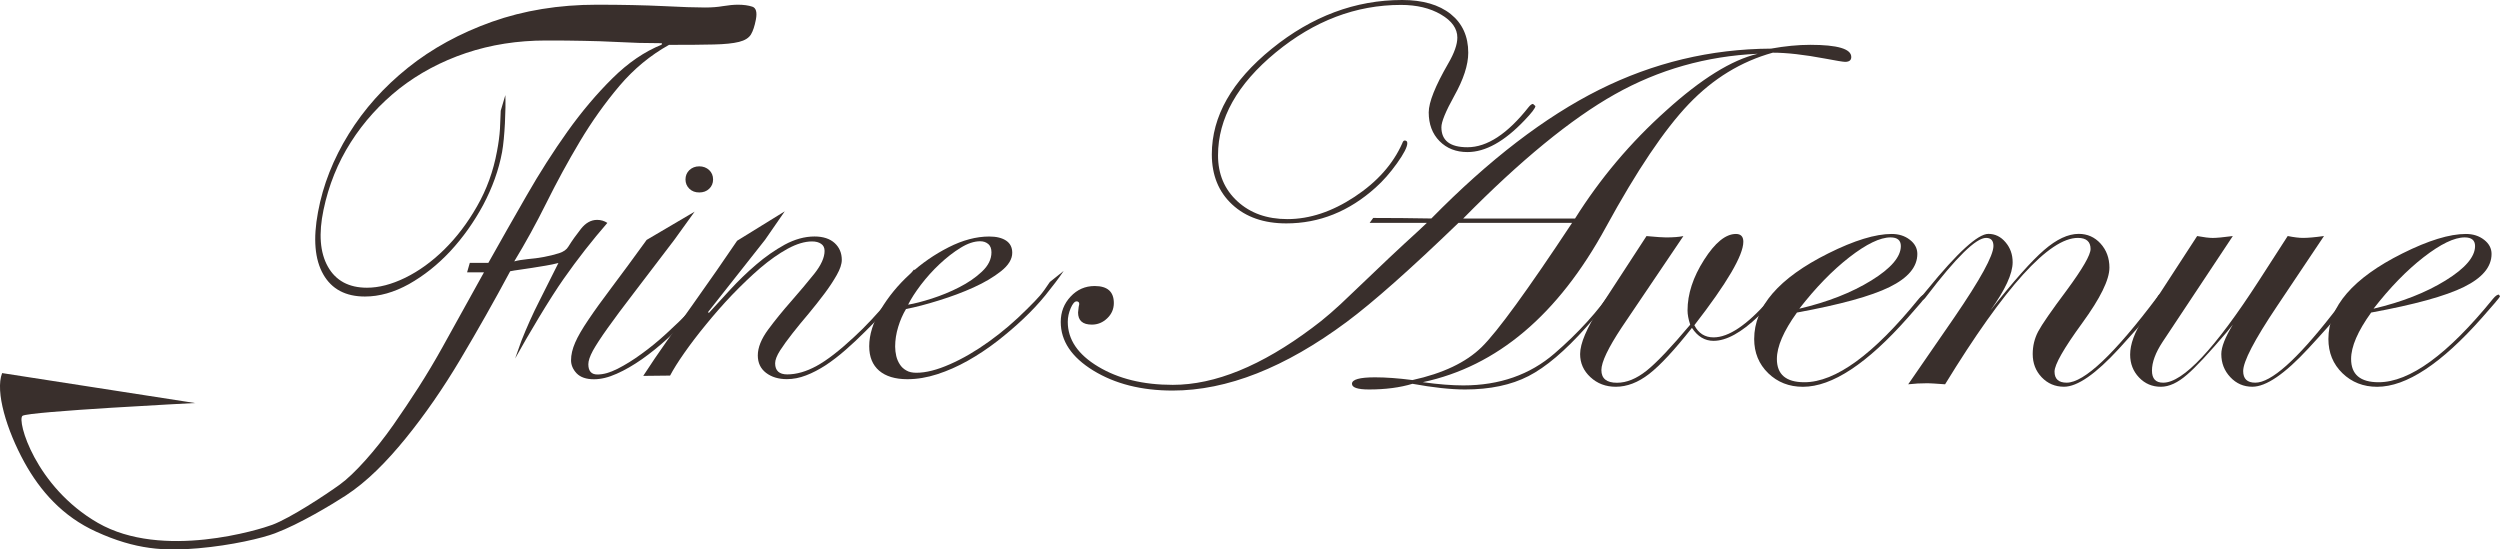 <?xml version="1.0" encoding="UTF-8"?>
<svg id="_レイヤー_2" data-name="レイヤー 2" xmlns="http://www.w3.org/2000/svg" xmlns:xlink="http://www.w3.org/1999/xlink" viewBox="0 0 849.94 186.81">
  <defs>
    <style>
      .cls-1 {
        fill: none;
      }

      .cls-1, .cls-2 {
        stroke-width: 0px;
      }

      .cls-2 {
        fill: #231815;
      }

      .cls-3 {
        opacity: .9;
      }

      .cls-4 {
        clip-path: url(#clippath);
      }
    </style>
    <clipPath id="clippath">
      <rect class="cls-1" x="0" width="849.94" height="186.81"/>
    </clipPath>
  </defs>
  <g id="_レイヤー_1-2" data-name="レイヤー 1">
    <g class="cls-3">
      <g class="cls-4">
        <path class="cls-2" d="M93.66,181.25c-4.58,1.73-14.83,4.15-26.24,5.15-11.39,1.01-21.27.51-34.73-5.64-11.43-5.19-19.03-13.86-24.4-23.59-5.99-10.89-10.01-24.03-7.57-30.33l65.58,10.18s-56.67,2.86-58.65,4.35c-2,1.49,4.35,24.14,25.61,36.39,21.96,12.66,55.23,2.21,59.32.66,6.15-2.3,18.13-10.19,22.99-13.71,4.87-3.5,12.22-11.74,18.17-20.26,5.94-8.53,11.33-16.77,16.55-26.16,5.22-9.4,9.97-17.97,14.25-25.7h-5.74l.92-3.22h6.31c4.23-7.55,8.57-15.18,13-22.88,4.42-7.71,9.05-14.95,13.89-21.76,4.83-6.77,9.94-12.81,15.28-18.09,5.32-5.28,10.91-9.09,16.75-11.45l.09-.5c-2.56,0-5.13-.04-7.77-.1-2.64-.1-5.49-.2-8.52-.36-3.06-.16-6.46-.28-10.25-.34-3.73-.09-8.02-.12-12.83-.12-9.71,0-18.79,1.42-27.26,4.27-8.47,2.86-15.99,6.89-22.62,12.06-6.59,5.24-12.1,11.3-16.53,18.27-4.44,6.97-7.53,14.64-9.28,23.03-1.68,8.05-1.2,14.45,1.49,19.25,2.69,4.78,7.14,7.17,13.3,7.17,4.02,0,8.35-1.12,12.99-3.38,4.63-2.27,9.07-5.47,13.26-9.59,4.19-4.12,7.92-9.01,11.18-14.74,3.27-5.71,5.52-11.9,6.76-18.63.55-2.85.88-5.41,1.02-7.67.12-2.26.21-4.33.26-6.17l1.57-5.31c.19,4.69-.2,14.37-1.12,19.41-1.13,6.06-3.28,12.02-6.4,17.91-3.16,5.87-6.89,11.1-11.17,15.73-4.31,4.62-8.99,8.33-14.07,11.2-5.08,2.82-10.08,4.23-14.97,4.23-6.57,0-11.3-2.5-14.17-7.53-2.89-5.05-3.5-12.08-1.8-21.14,1.7-9.27,5.2-18.09,10.44-26.57,5.26-8.51,11.97-16,20.15-22.55,8.17-6.55,17.69-11.74,28.55-15.62,10.86-3.85,22.75-5.8,35.68-5.8,8.63,0,16.14.17,22.49.47,6.35.33,11.11.48,14.26.48,2.24,0,4.3-.15,6.18-.48,1.88-.3,3.54-.47,5-.47,1.95,0,3.58.23,4.89.66,1.29.41,1.71,1.88,1.23,4.4-.42,2.19-.97,3.87-1.67,5.05-.72,1.17-2.07,2.04-4.06,2.53-2.04.51-4.9.8-8.63.88-3.75.1-8.78.13-15.17.13-6.32,3.53-11.95,8.17-16.85,13.94-4.89,5.78-9.37,12.07-13.43,18.86-4.04,6.78-7.83,13.72-11.36,20.84-3.54,7.12-7.21,13.78-10.98,19.98,1.2-.35,2.77-.59,4.58-.78,1.88-.15,3.7-.4,5.54-.74,1.82-.34,3.51-.76,5.08-1.26,1.56-.48,2.62-1.25,3.22-2.28,1.23-1.99,2.68-4.01,4.27-6.02,1.6-2.01,3.42-3.04,5.48-3.04,1.28,0,2.45.34,3.49,1.03-5.1,5.87-10.09,12.21-14.86,19.02-4.8,6.81-12.23,19.37-16.51,27.1l2.15-6.05c1.87-4.69,3.87-9.17,6.06-13.45,2.15-4.3,4.33-8.61,6.52-12.99-1.36.35-2.8.65-4.37.91-1.56.25-3.09.5-4.61.75-1.54.24-2.94.46-4.23.63-1.31.16-2.37.36-3.19.52-5.41,10.09-11.06,20.08-16.96,29.99-5.91,9.93-12.1,18.85-18.6,26.85-6.49,7.96-13.07,14.66-20.36,19.42-4.89,3.17-15.8,9.73-23.87,12.75"/>
        <path class="cls-2" d="M236.2,71.9l-6.98,9.68c-5.38,7.1-9.91,13.04-13.64,17.9-3.72,4.83-6.73,8.88-9.02,12.1-2.31,3.24-3.97,5.8-5,7.66-1.02,1.91-1.54,3.42-1.54,4.59,0,2.34,1.04,3.49,3.09,3.49s4.23-.62,6.85-1.94c2.58-1.31,5.3-2.98,8.15-5.07,2.85-2.05,5.69-4.37,8.52-6.98,2.83-2.59,5.51-5.17,8.01-7.72,2.51-2.54,4.71-5.04,6.64-7.4,1.89-2.38,3.28-4.33,4.18-5.85l1.18.68c-1.18,1.79-2.78,3.95-4.79,6.45-2.02,2.51-4.29,5.09-6.82,7.74-2.57,2.64-5.26,5.25-8.08,7.87-2.85,2.6-5.74,4.93-8.68,7.01-2.95,2.06-5.81,3.72-8.62,4.96-2.78,1.25-5.34,1.87-7.7,1.87-2.66,0-4.6-.67-5.91-2.01-1.26-1.34-1.9-2.84-1.9-4.45,0-1.89.48-3.88,1.4-6,.91-2.11,2.42-4.69,4.48-7.74,2.05-3.06,4.72-6.76,7.99-11.1,3.29-4.35,7.23-9.73,11.84-16.08l16.37-9.63ZM241.12,57.84c.88.84,1.31,1.91,1.31,3.17s-.43,2.31-1.31,3.15c-.89.87-2.02,1.27-3.39,1.27s-2.47-.4-3.37-1.27c-.85-.84-1.31-1.89-1.31-3.15s.45-2.33,1.31-3.17c.9-.84,2.03-1.29,3.37-1.29s2.51.45,3.39,1.29"/>
        <path class="cls-2" d="M266.76,71.9l-6.66,9.63-19.4,24.59.31.26c2.05-2.22,4.44-4.86,7.2-7.86,2.75-2.99,5.68-5.84,8.83-8.53,3.12-2.69,6.38-4.95,9.76-6.82,3.41-1.83,6.78-2.77,10.11-2.77,2.94,0,5.23.76,6.84,2.22,1.63,1.49,2.44,3.41,2.44,5.74,0,1.43-.58,3.14-1.7,5.12-1.12,1.97-2.5,4.1-4.18,6.33-1.67,2.24-3.5,4.54-5.44,6.88-2,2.34-3.79,4.54-5.45,6.65-1.69,2.13-3.07,4.08-4.2,5.8-1.12,1.76-1.69,3.22-1.69,4.38,0,2.52,1.39,3.77,4.12,3.77,3.12,0,6.47-.96,9.99-2.88,3.53-1.93,7.75-5.2,12.65-9.76,1.95-1.78,3.95-3.77,5.95-5.91,2-2.17,3.94-4.3,5.82-6.41,1.85-2.11,3.54-4.07,5.07-5.98,1.5-1.89,2.69-3.46,3.59-4.7l1.04.54c-1.96,2.68-4.49,5.88-7.59,9.6-3.09,3.73-6.44,7.41-10.06,10.96-2.16,2.18-4.37,4.23-6.62,6.2-2.26,1.98-4.5,3.71-6.75,5.2-2.28,1.47-4.49,2.64-6.71,3.48-2.19.85-4.37,1.27-6.53,1.27-2.83,0-5.2-.72-7.06-2.14-1.87-1.44-2.8-3.4-2.8-5.93,0-2.67,1.18-5.61,3.55-8.82,2.35-3.18,4.96-6.37,7.81-9.61,2.83-3.23,5.44-6.33,7.8-9.27,2.36-2.97,3.54-5.57,3.54-7.82,0-1.09-.39-1.89-1.18-2.42-.79-.54-1.8-.81-3.09-.81-2.45,0-5.23.83-8.26,2.47-3.04,1.67-6.15,3.86-9.36,6.59-3.16,2.73-6.33,5.77-9.55,9.11-3.17,3.33-6.12,6.7-8.87,10.08-2.74,3.33-5.22,6.57-7.37,9.65-2.16,3.08-3.76,5.65-4.84,7.71l-9.13.1c2.57-3.95,5.29-7.99,8.18-12.06,2.88-4.09,5.74-8.13,8.61-12.12,2.83-3.99,5.53-7.84,8.15-11.59,2.57-3.73,4.91-7.1,6.98-10.17l16.19-10Z"/>
        <path class="cls-2" d="M361.64,92.09c-1.49,2.25-4.02,5.58-6.21,8.27-2.2,2.7-4.7,5.38-7.49,8.01-2.8,2.65-5.79,5.2-8.96,7.66-3.2,2.47-6.52,4.68-9.95,6.61-3.43,1.93-6.87,3.45-10.36,4.58-3.47,1.13-6.88,1.7-10.18,1.7-4.15,0-7.33-.97-9.6-2.89-2.24-1.94-3.38-4.69-3.38-8.3,0-3.95,1.3-8.09,3.89-12.45,2.6-4.36,5.89-8.39,9.91-12.06,3.99-3.68,8.43-6.73,13.21-9.16,4.78-2.42,9.39-3.65,13.78-3.65,2.48,0,4.39.48,5.78,1.41,1.38.93,2.06,2.32,2.06,4.12,0,2.15-1.27,4.25-3.81,6.26-2.55,2.01-5.65,3.86-9.34,5.52-3.65,1.66-7.61,3.13-11.82,4.43-4.2,1.32-7.94,2.29-11.15,2.91-1.08,1.8-1.96,3.8-2.65,6.06-.69,2.24-1.04,4.49-1.04,6.73,0,1.08.14,2.13.37,3.17.24,1.03.65,1.98,1.19,2.82.54.87,1.26,1.56,2.21,2.09.91.56,2.08.8,3.45.8,3.23,0,7.01-.95,11.39-2.89,4.37-1.91,8.81-4.5,13.31-7.74,4.5-3.22,8.81-6.91,12.93-11.04,4.11-4.11,4.82-4.8,7.75-9.2l4.72-3.77ZM335.97,82.95c-.72-.61-1.63-.93-2.73-.93-2.05,0-4.27.74-6.66,2.22-2.41,1.48-4.78,3.33-7.13,5.53-2.35,2.2-4.47,4.57-6.39,7.08-1.91,2.53-3.34,4.76-4.32,6.73,2.15-.36,4.85-1.05,8.07-2.08,3.23-1.05,6.34-2.31,9.32-3.85,3-1.53,5.56-3.28,7.72-5.32,2.15-2.03,3.22-4.2,3.22-6.54,0-1.26-.36-2.22-1.09-2.85"/>
        <path class="cls-2" d="M629.39,19.38c0,1.1-.71,1.65-2.11,1.65-.61,0-2.84-.36-6.72-1.1-7.17-1.35-13.12-2.02-17.86-2.02-10.78,3-20.28,8.81-28.55,17.45-8.25,8.63-17.67,22.62-28.23,41.96-16.19,29.69-36.93,47.23-62.21,52.61,5.28.74,9.88,1.1,13.76,1.1,12.32,0,22.66-3.62,31.02-10.85,8.1-6.99,14.83-14.4,20.18-22.25.6-.86,1.07-1.29,1.41-1.29l.7.37c0,.92-3.85,5.67-11.54,14.26-7.17,8.03-13.69,13.56-19.58,16.59-5.89,3.03-13.09,4.55-21.58,4.55-4.88,0-10.84-.65-17.87-1.93-4.28,1.29-9.2,1.93-14.75,1.93-3.89,0-5.82-.65-5.82-1.93,0-1.47,2.61-2.2,7.83-2.2,3.68,0,7.93.31,12.74.93,10.36-2.27,18.21-6,23.53-11.21,5.31-5.2,15.56-19.28,30.74-42.24h-38.62c-16.38,15.79-29.05,27.02-38.02,33.69-20.94,15.55-40.67,23.33-59.19,23.33-10.57,0-19.55-2.27-26.94-6.8-7.39-4.53-11.08-10.04-11.08-16.53,0-3.36,1.12-6.24,3.36-8.63,2.24-2.39,4.96-3.58,8.17-3.58,4.35,0,6.52,1.93,6.52,5.78,0,2.02-.74,3.75-2.24,5.18-1.49,1.44-3.24,2.16-5.23,2.16-3.13,0-4.69-1.37-4.69-4.13l.2-1.84.2-1.01c0-.61-.3-.92-.9-.92-.67,0-1.33.76-2,2.3-.66,1.53-1,3.09-1,4.68,0,6,3.44,11.07,10.33,15.2,6.88,4.14,15.33,6.2,25.36,6.2,14.37,0,30.17-6.46,47.41-19.37,3.94-2.87,8.31-6.67,13.14-11.38,9.55-9.19,17.16-16.34,22.84-21.49l3.02-2.84h-19.46l1.2-1.66c6.43,0,13.01.06,19.77.18,19.6-19.95,38.61-34.53,57.03-43.75,18.43-9.21,37.9-13.88,58.44-14,4.75-.85,9.2-1.29,13.34-1.29,9.3,0,13.95,1.38,13.95,4.13M522,36.05c0,.67-1.24,2.3-3.72,4.88-6.83,7.18-13.29,10.77-19.38,10.77-3.89,0-7.04-1.24-9.49-3.72-2.45-2.48-3.68-5.75-3.68-9.78,0-3.42,2.21-8.96,6.63-16.61,2.07-3.55,3.1-6.49,3.1-8.82,0-3.06-1.85-5.67-5.56-7.84-3.71-2.18-8.24-3.26-13.6-3.26-15.31,0-29.5,5.39-42.58,16.16-13.08,10.77-19.62,22.44-19.62,34.99,0,6.37,2.19,11.57,6.58,15.61,4.39,4.04,10.06,6.06,17.01,6.06,7.57,0,15.18-2.53,22.84-7.58,7.66-5.05,13.07-11.12,16.22-18.22.2-.61.47-.92.81-.92.59,0,.89.31.89.92,0,1.29-1.17,3.57-3.51,6.84-2.35,3.28-4.76,6.01-7.23,8.21-9.03,8.14-19.17,12.21-30.42,12.21-7.63,0-13.76-2.14-18.37-6.42-4.62-4.28-6.93-9.98-6.93-17.08,0-12.92,6.8-24.88,20.41-35.9C446.02,5.52,460.78,0,476.7,0c7.02,0,12.52,1.6,16.51,4.78,3.97,3.19,5.96,7.56,5.96,13.13,0,4.16-1.61,9.09-4.81,14.79-2.88,5.2-4.32,8.72-4.32,10.56,0,4.53,2.95,6.8,8.85,6.8,6.69,0,13.63-4.55,20.79-13.63.59-.74,1.1-1.1,1.51-1.1l.81.73M597.58,18.28c-17.46.8-33.63,5.38-48.56,13.77-14.91,8.39-32.1,22.47-51.57,42.24h38.03c8.56-13.65,18.89-25.89,31-36.72,11.9-10.77,22.28-17.2,31.1-19.28"/>
        <path class="cls-2" d="M604.16,100.41c0,.74-2.11,3.1-6.33,7.09-5.83,5.59-10.92,8.38-15.28,8.38-2.95,0-5.4-1.47-7.33-4.41-5.95,7.53-10.8,12.75-14.55,15.66-3.75,2.9-7.53,4.36-11.33,4.36-3.42,0-6.3-1.09-8.63-3.26-2.35-2.17-3.51-4.79-3.51-7.85,0-3.61,2.24-8.87,6.72-15.79l15.85-24.33c3.28.31,5.49.46,6.62.46,2.47,0,4.45-.15,5.92-.46l-20.96,31.04c-4.62,6.98-6.92,11.81-6.92,14.51,0,2.88,1.76,4.32,5.31,4.32,3.28,0,6.64-1.38,10.09-4.13,3.44-2.75,8.37-7.96,14.8-15.61-.61-1.84-.91-3.46-.91-4.86,0-5.57,1.87-11.3,5.62-17.18,3.74-5.88,7.36-8.81,10.84-8.81,1.67,0,2.51.89,2.51,2.66,0,4.59-5.55,14.05-16.65,28.37,1.4,2.75,3.58,4.13,6.53,4.13,5.09,0,11.28-4.14,18.59-12.43,1.34-1.47,2.21-2.21,2.62-2.21l.4.37Z"/>
        <path class="cls-2" d="M654.72,100.69c0,.18-.6.98-1.81,2.39l-4.32,4.95c-13.85,15.64-25.74,23.47-35.64,23.47-4.69,0-8.62-1.54-11.81-4.63-3.17-3.1-4.76-6.97-4.76-11.62,0-11.02,8.39-20.72,25.18-29.1,8.83-4.41,16.01-6.61,21.57-6.61,2.41,0,4.47.65,6.17,1.97,1.7,1.32,2.55,2.93,2.55,4.82,0,4.41-3.14,8.15-9.43,11.25-6.28,3.09-16.79,5.98-31.5,8.68-4.55,6.3-6.82,11.57-6.82,15.79,0,5.27,3.12,7.9,9.35,7.9,10.58,0,23.53-9.45,38.86-28.33.8-.98,1.48-1.47,2.01-1.47l.4.55ZM646.24,83.65c0-1.96-1.18-2.94-3.51-2.94-3.55,0-8.21,2.26-14,6.75-5.78,4.5-11.45,10.33-17.01,17.49,9.63-2.26,17.79-5.46,24.48-9.59,6.69-4.13,10.04-8.04,10.04-11.71"/>
        <path class="cls-2" d="M735.07,100.59c0,1.29-4.85,7.24-14.57,17.84-7.97,8.7-14.23,13.05-18.78,13.05-3.01,0-5.54-1.07-7.59-3.21-2.04-2.14-3.06-4.77-3.06-7.9,0-2.75.62-5.31,1.86-7.67,1.24-2.35,4.47-7.02,9.69-14,5.42-7.35,8.12-12.03,8.12-14.05,0-2.51-1.44-3.77-4.32-3.77-9.76,0-24.81,16.59-45.14,49.77-3.28-.24-5.25-.36-5.92-.36-2.34,0-4.55.12-6.62.36l15.64-22.68c8.89-12.98,13.34-21.09,13.34-24.34,0-1.84-.83-2.75-2.51-2.75-3.42,0-10.15,6.6-20.21,19.79-.6.8-1.07,1.23-1.4,1.29l-.6-.55.39-.74,1.91-2.3c10.25-12.57,17.15-18.86,20.7-18.86,2.28,0,4.23.95,5.83,2.85,1.61,1.89,2.42,4.16,2.42,6.79,0,3.92-2.51,9.36-7.53,16.34,7.89-9.98,13.96-16.8,18.21-20.47,4.24-3.68,8.18-5.51,11.79-5.51,2.94,0,5.42,1.1,7.42,3.3,2,2.21,3.01,4.93,3.01,8.18,0,4.1-3.08,10.38-9.23,18.82-6.29,8.63-9.43,14.14-9.43,16.53,0,2.51,1.38,3.76,4.12,3.76,5.95,0,16.24-9.72,30.84-29.15.34-.61.66-.92,1.01-.92l.6.55Z"/>
        <path class="cls-2" d="M799.38,100.59c0,1.41-4.85,7.36-14.56,17.84-8.04,8.7-14.4,13.05-19.08,13.05-2.95,0-5.45-1.08-7.48-3.25-2.05-2.17-3.07-4.79-3.07-7.85,0-2.38,1.31-5.72,3.92-10.01l-2.01,2.48c-6.15,7.22-10.66,12.06-13.54,14.51-3.14,2.75-6.11,4.13-8.92,4.13-2.95,0-5.42-1.05-7.43-3.17-2-2.11-3.01-4.7-3.01-7.76,0-3.55,1.5-7.62,4.51-12.21l18.27-28.1c2.27.42,4.05.64,5.31.64s3.55-.21,6.82-.64l-23.88,35.99c-2.41,3.67-3.61,6.91-3.61,9.73s1.27,4.13,3.82,4.13c6.75,0,17.58-11.53,32.5-34.62l9.83-15.24c2.08.42,3.81.64,5.22.64,1.68,0,4.05-.21,7.12-.64l-16.05,23.97c-7.63,11.38-11.43,18.7-11.43,21.94,0,2.64,1.36,3.95,4.12,3.95,5.36,0,14.06-7.72,26.12-23.17l3.11-3.95,1.81-2.02c.34-.61.67-.92,1-.92l.6.55Z"/>
        <path class="cls-2" d="M849.94,100.69c0,.18-.6.98-1.81,2.39l-4.32,4.95c-13.85,15.64-25.74,23.47-35.64,23.47-4.69,0-8.62-1.54-11.81-4.63-3.18-3.1-4.76-6.97-4.76-11.62,0-11.02,8.39-20.72,25.18-29.1,8.83-4.41,16.01-6.61,21.57-6.61,2.41,0,4.47.65,6.17,1.97,1.7,1.32,2.55,2.93,2.55,4.82,0,4.41-3.14,8.15-9.43,11.25-6.28,3.09-16.79,5.98-31.5,8.68-4.55,6.3-6.82,11.57-6.82,15.79,0,5.27,3.12,7.9,9.35,7.9,10.58,0,23.53-9.45,38.86-28.33.8-.98,1.48-1.47,2.01-1.47l.4.55ZM841.46,83.65c0-1.96-1.18-2.94-3.51-2.94-3.55,0-8.21,2.26-14,6.75-5.78,4.5-11.45,10.33-17.01,17.49,9.63-2.26,17.79-5.46,24.48-9.59,6.69-4.13,10.04-8.04,10.04-11.71"/>
      </g>
    </g>
  </g>
</svg>